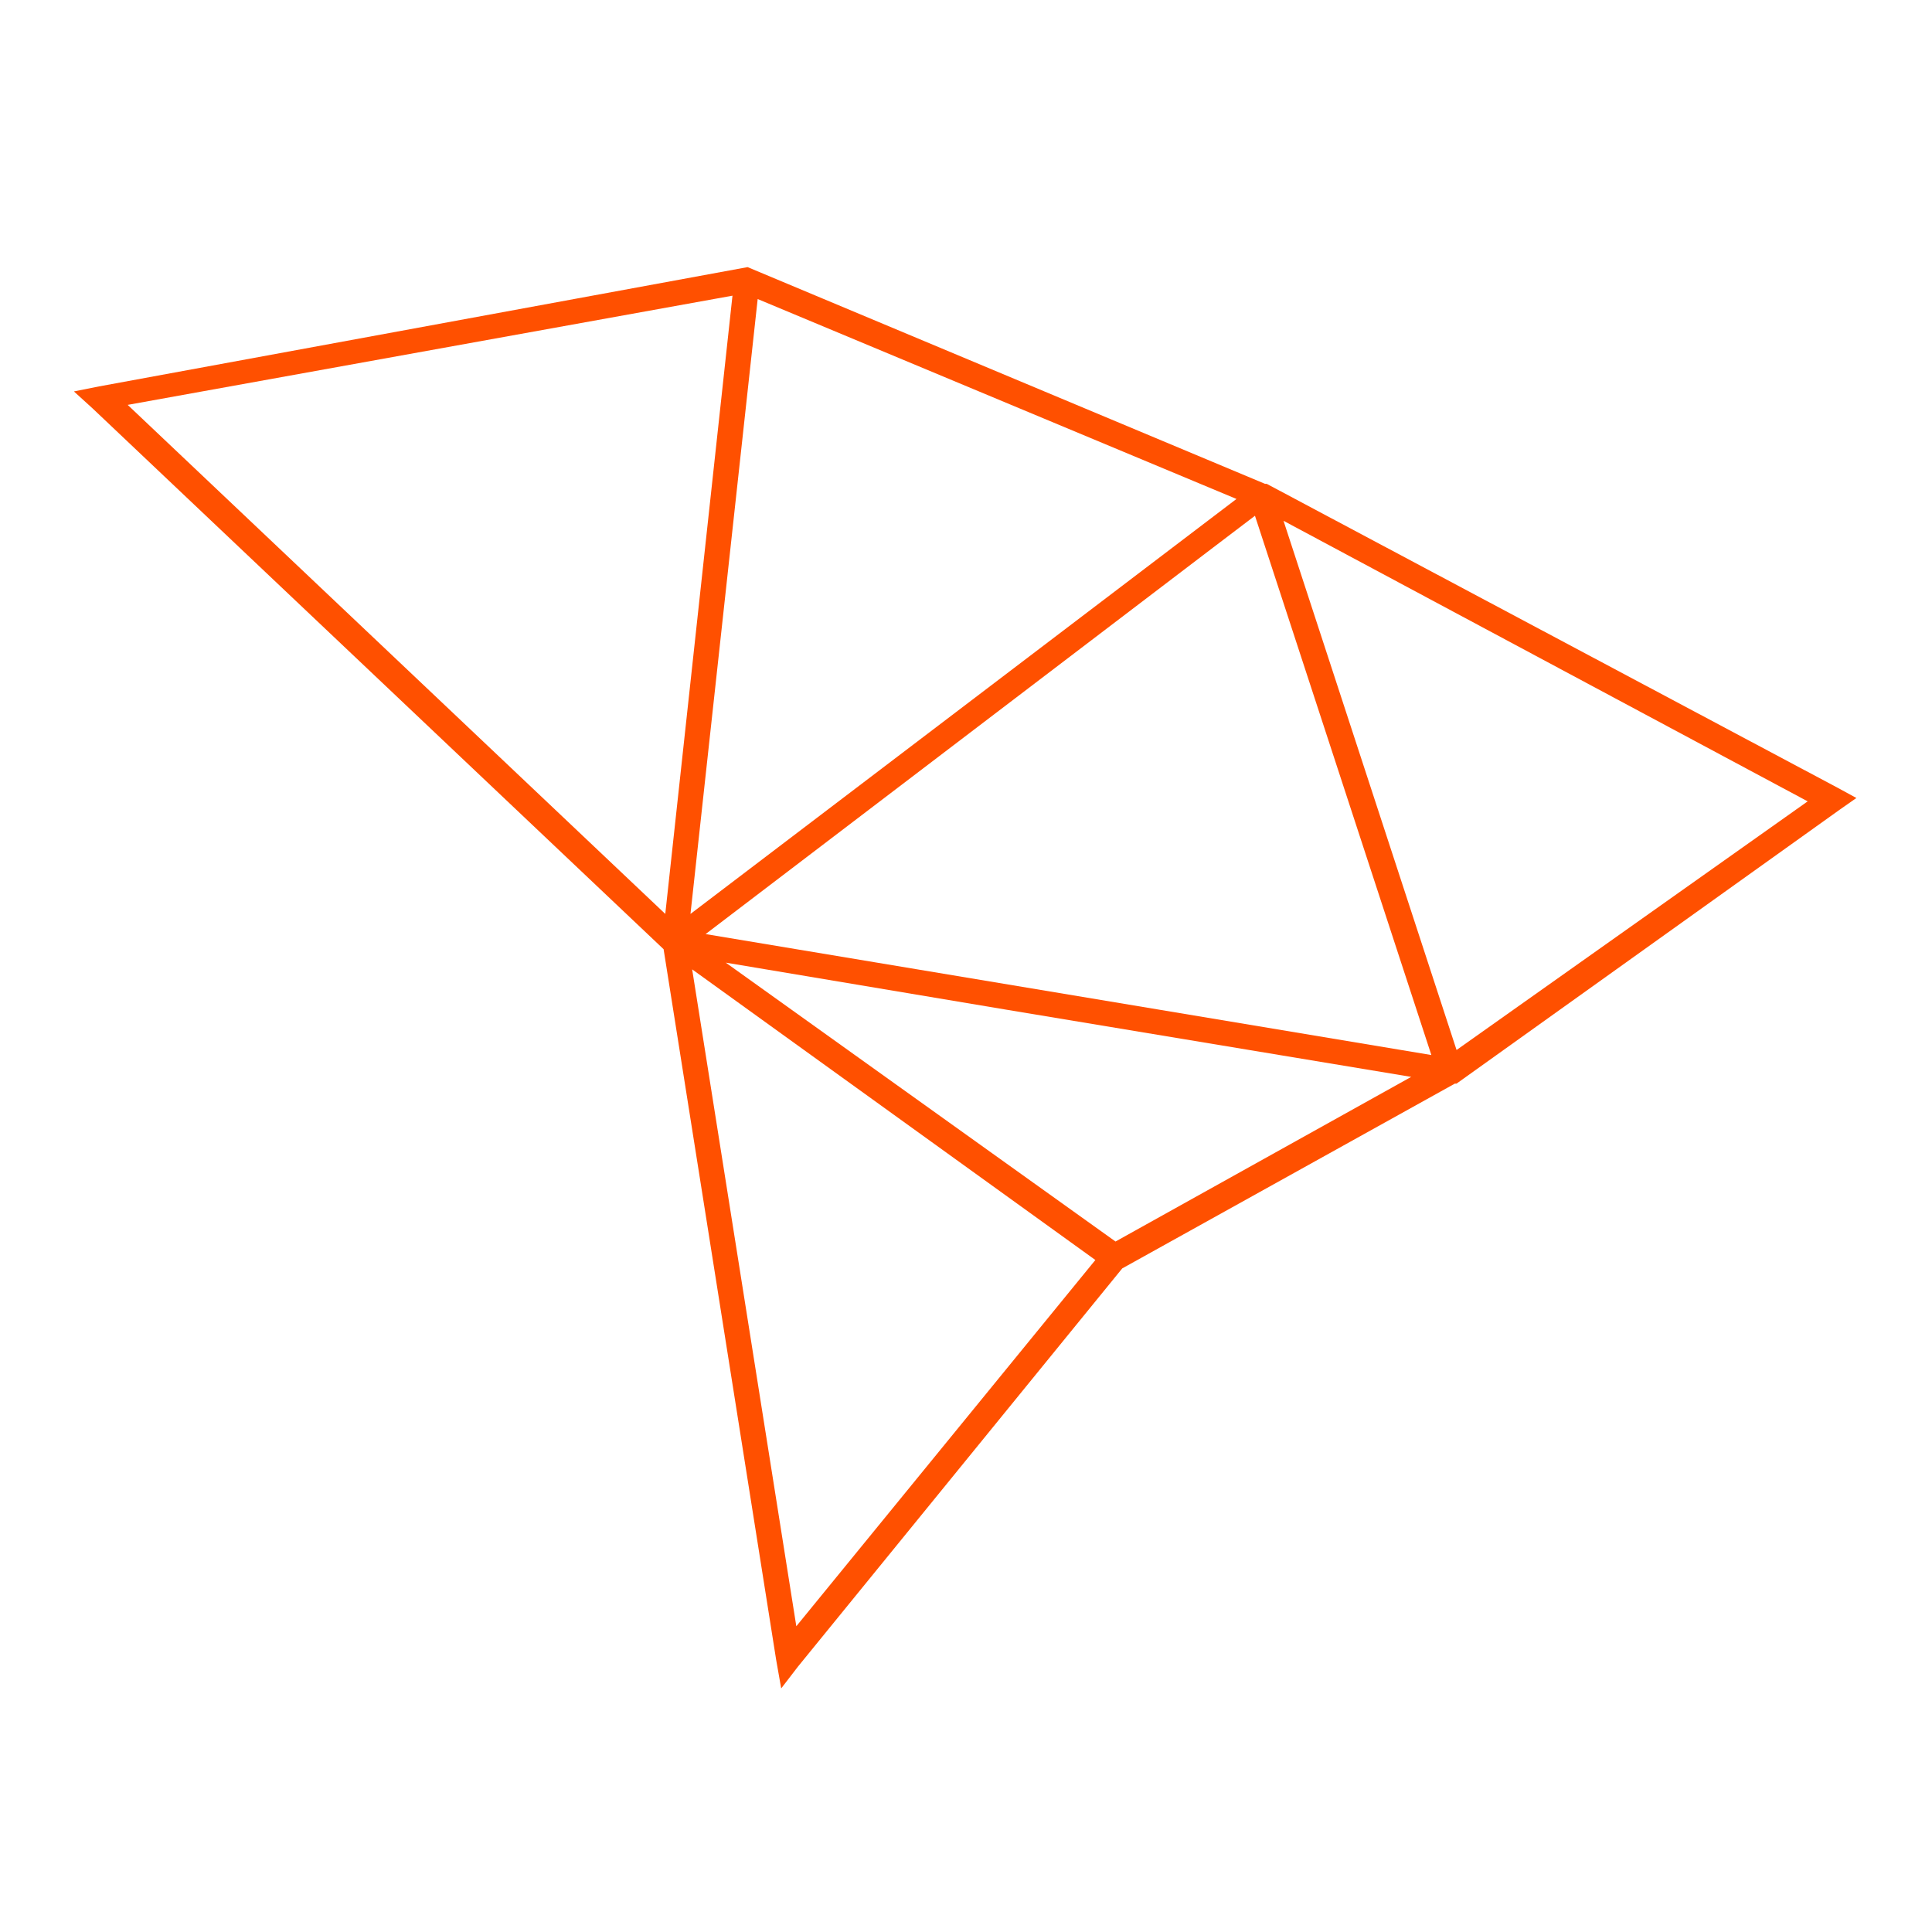<?xml version="1.0" encoding="UTF-8"?>
<svg xmlns="http://www.w3.org/2000/svg" xmlns:xlink="http://www.w3.org/1999/xlink" version="1.1" id="Layer_1" x="0px" y="0px" viewBox="0 0 115 115" style="enable-background:new 0 0 115 115;" xml:space="preserve">
<style type="text/css">
	.st0{fill:none;}
	.st1{fill:#FF5000;}
</style>
<rect y="0" class="st0" width="115" height="115"></rect>
<path class="st1" d="M109.5,48.2l1-0.7l-1.1-0.6l-34-18.1h-0.1L44.5,15.9L5.9,23l-1.5,0.3l1.1,1l34,32.2l6.7,42.3l0.3,1.7l1-1.3  l19.3-23.7l19.8-11h0.1L109.5,48.2z M72.2,32.6l2.5-1.9l10.5,32.1L42,55.6L72.2,32.6z M41.1,54.4l4-36.6l28.5,11.9L41.1,54.4z   M107.6,47.7L86.7,62.5L76.4,31L107.6,47.7z M43.6,17.6l-4,36.8l-32-30.3L43.6,17.6z M47.4,96.8l-6.2-39.1l24,17.3L47.4,96.8z   M66.4,73.9L43.2,57.3l16.7,2.8l24.1,4L66.4,73.9z"></path>
</svg>
